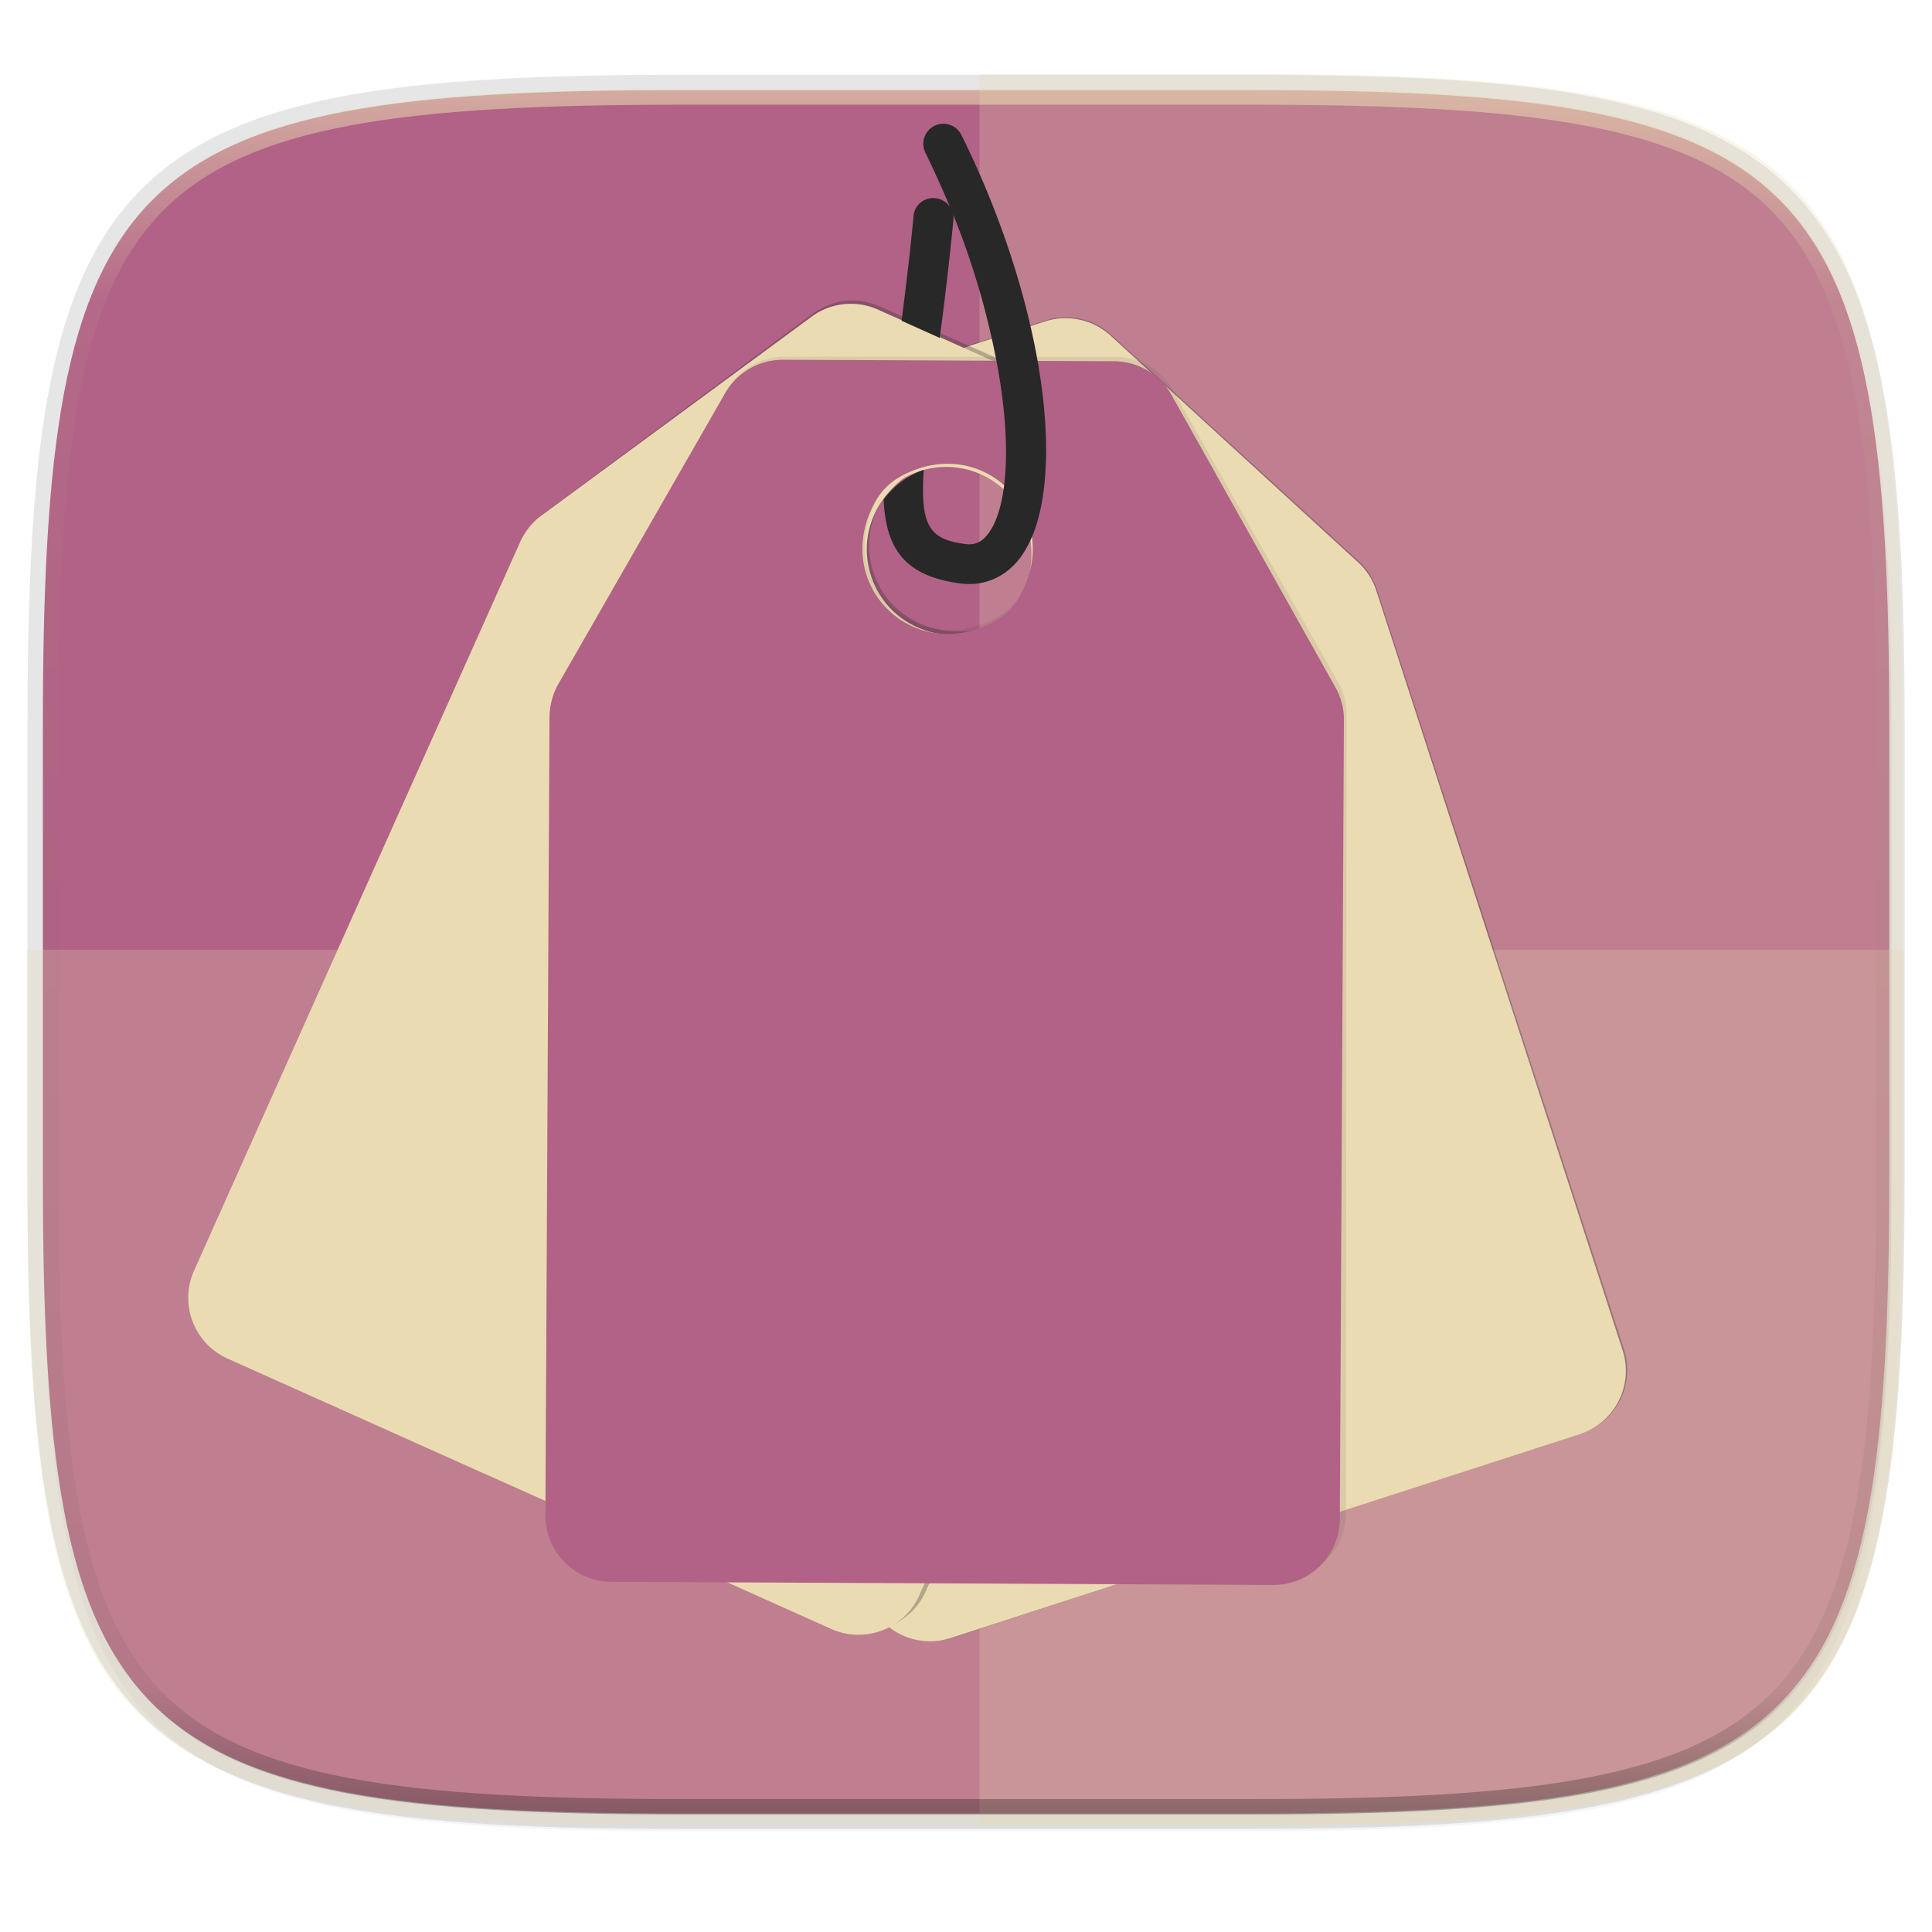 <svg width="256" height="256" viewBox="0 0 67.73 67.73" xmlns="http://www.w3.org/2000/svg">
    <defs>
        <linearGradient id="c" x1="168" x2="168" y1="284" y2="28" gradientTransform="matrix(.27 0 0 .27 -7.129 220.56)" gradientUnits="userSpaceOnUse">
            <stop offset="0" stop-color="#b16286"/>
            <stop offset=".529" stop-color="#b16286"/>
            <stop offset="1" stop-color="#b16286"/>
        </linearGradient>
        <linearGradient id="e" x1="296" x2="296" y1="-212" y2="236" gradientUnits="userSpaceOnUse">
            <stop offset="0" stop-color="#ebdbb2"/>
            <stop offset=".125" stop-color="#ebdbb2" stop-opacity=".098"/>
            <stop offset=".925" stop-opacity=".098"/>
            <stop offset="1" stop-opacity=".498"/>
        </linearGradient>
        <clipPath id="d">
            <path d="M361.938-212C507.235-212 528-191.287 528-46.125v116.25C528 215.286 507.235 236 361.937 236H214.063C68.766 236 48 215.286 48 70.125v-116.25C48-191.287 68.765-212 214.063-212z" fill="#b16286"/>
        </clipPath>
    </defs>
    <path d="M43.837 3.161c19.594 0 22.395 2.793 22.395 22.369v15.677c0 19.575-2.8 22.369-22.395 22.369H23.896c-19.594 0-22.394-2.794-22.394-22.37V25.53c0-19.576 2.8-22.369 22.394-22.369z" fill="none" opacity=".115" stroke-linecap="round" stroke-linejoin="round" stroke-width="1.079" stroke="#282828"/>
    <path transform="matrix(.27 0 0 .27 -7.129 -8.706)" d="M188.969 44C261.617 44 272 54.357 272 126.938v58.124C272 257.644 261.617 268 188.969 268H115.03C42.383 268 32 257.643 32 185.062v-58.125C32 54.358 42.383 44 115.031 44z" filter="url(#a)" opacity=".1"/>
    <path transform="matrix(.27 0 0 .27 -7.129 -8.706)" d="M188.969 46C261.617 46 272 56.357 272 128.938v58.125c0 72.58-10.383 82.937-83.031 82.937H115.03C42.383 270 32 259.643 32 187.062v-58.125C32 56.358 42.383 46 115.031 46z" filter="url(#b)" opacity=".2"/>
    <path d="M43.837 232.428c19.594 0 22.395 2.793 22.395 22.369v15.676c0 19.576-2.8 22.37-22.395 22.37H23.896c-19.594 0-22.394-2.794-22.394-22.37v-15.676c0-19.576 2.8-22.37 22.394-22.37z" fill="url(#c)" transform="translate(0 -229.267)"/>
    <path d="M.953 33.295v7.966c0 19.893 2.846 22.731 22.76 22.731h20.27c19.914 0 22.76-2.838 22.76-22.731v-7.966z" fill="#ebdbb2" opacity=".25"/>
    <path d="M34.34 63.992h9.63c2.487 0 4.707-.044 6.688-.16.991-.059 1.922-.135 2.797-.233a33.326 33.326 0 0 0 2.46-.36c.765-.145 1.478-.315 2.142-.512a14.451 14.451 0 0 0 1.848-.682 10.633 10.633 0 0 0 1.573-.873 8.95 8.95 0 0 0 1.319-1.086c.4-.4.76-.838 1.086-1.318.325-.481.615-1.004.873-1.573s.484-1.183.682-1.847c.198-.664.367-1.377.511-2.143.145-.766.264-1.585.362-2.46s.174-1.805.232-2.796c.117-1.981.161-4.201.161-6.688V25.33c0-2.487-.044-4.707-.16-6.688a53.51 53.51 0 0 0-.233-2.797 33.287 33.287 0 0 0-.362-2.459 21.387 21.387 0 0 0-.511-2.143 14.444 14.444 0 0 0-.682-1.848 10.627 10.627 0 0 0-.873-1.572 8.951 8.951 0 0 0-1.086-1.318c-.4-.4-.838-.76-1.32-1.086a10.633 10.633 0 0 0-1.572-.873 14.451 14.451 0 0 0-1.848-.682 21.394 21.394 0 0 0-2.143-.511 33.304 33.304 0 0 0-2.459-.362 53.527 53.527 0 0 0-2.797-.232c-1.981-.116-4.2-.16-6.687-.16h-9.632z" fill="#ebdbb2" opacity=".25"/>
    <path transform="matrix(.135 0 0 .135 -4.971 31.75)" d="M361.938-212C507.235-212 528-191.287 528-46.125v116.25C528 215.286 507.235 236 361.937 236H214.063C68.766 236 48 215.286 48 70.125v-116.25C48-191.287 68.765-212 214.063-212z" clip-path="url(#d)" fill="none" opacity=".6" stroke-linecap="round" stroke-linejoin="round" stroke-width="8" stroke="url(#e)"/>
    <g transform="matrix(.095 -.065 .065 .095 -2.894 22.491)" fill="#282828" filter="url(#f)" opacity=".3">
        <path d="M352.8 128.1c-1.7-7.1-7-12.7-14-14.8l-22.7-6.7-51.5-15.1-22.6-6.6c-7-2.1-14.5-.2-19.8 4.9l-73.4 71.1c-2.5 2.4-4.3 5.5-5.3 8.8L74.9 403.2c-3.1 10.7 3 21.9 13.7 25.1l71 20.9 51.5 15.1 71 20.9c10.7 3.1 21.9-3 25.1-13.7L375.8 238c1-3.4 1.1-6.9.3-10.3zm-71 51.4c-27.8 6.2-45-25.2-24.7-45.2 2.6-2.6 5.9-4.4 9.5-5.2 27.8-6.2 45 25.2 24.7 45.2-2.6 2.6-5.9 4.4-9.5 5.2z"/>
    </g>
    <path d="M38.932 11.764a2.342 2.342 0 0 0-2.29-.497l-2.591.837-5.872 1.907-2.575.84a2.316 2.316 0 0 0-1.563 1.75L21.682 28.12c-.081.39-.051.801.068 1.18l8.637 26.632a2.335 2.335 0 0 0 2.93 1.495l8.1-2.622 5.873-1.908 8.1-2.622a2.335 2.335 0 0 0 1.495-2.93L48.25 20.71a2.302 2.302 0 0 0-.64-.998zm-3.409 9.49c-2.238 2.394-5.91.527-5.28-2.69.079-.416.276-.801.566-1.11 2.238-2.394 5.91-.527 5.28 2.69-.079.416-.276.8-.566 1.11z" fill="#ebdbb2"/>
    <g fill="#282828" filter="url(#g)" opacity=".3" transform="matrix(.114 .015 -.015 .114 4.507 -2.572)">
        <path d="M352.8 128.1c-1.7-7.1-7-12.7-14-14.8l-22.7-6.7-51.5-15.1-22.6-6.6c-7-2.1-14.5-.2-19.8 4.9l-73.4 71.1c-2.5 2.4-4.3 5.5-5.3 8.8L74.9 403.2c-3.1 10.7 3 21.9 13.7 25.1l71 20.9 51.5 15.1 71 20.9c10.7 3.1 21.9-3 25.1-13.7L375.8 238c1-3.4 1.1-6.9.3-10.3zm-71 51.4c-27.8 6.2-45-25.2-24.7-45.2 2.6-2.6 5.9-4.4 9.5-5.2 27.8-6.2 45 25.2 24.7 45.2-2.6 2.6-5.9 4.4-9.5 5.2z"/>
    </g>
    <path d="M42.74 17.496a2.342 2.342 0 0 0-1.367-1.904l-2.483-1.116-5.637-2.519-2.474-1.102a2.316 2.316 0 0 0-2.333.252l-9.469 6.968c-.322.235-.575.56-.74.92L6.8 44.552a2.335 2.335 0 0 0 1.172 3.073l7.77 3.483 5.637 2.519 7.77 3.482a2.335 2.335 0 0 0 3.074-1.173L43.66 30.38c.166-.372.232-.77.193-1.17zm-8.89 4.76c-3.265.275-4.74-3.57-2.115-5.536.336-.256.74-.41 1.163-.446 3.265-.276 4.74 3.57 2.116 5.536-.337.256-.74.41-1.164.445z" fill="#ebdbb2"/>
    <path d="M334.192 98.686c-4.376-5.795-11.513-8.849-18.734-7.904l-23.472 3.098-53.162 6.961-23.472 3.097c-7.222.946-13.325 5.716-16.07 12.459l-38.44 94.697c-1.271 3.273-1.746 6.764-1.319 10.174L191.054 462.6c1.464 11.034 11.599 18.853 22.632 17.39l73.424-9.628 53.161-6.962 73.424-9.627c11.034-1.464 18.853-11.598 17.39-22.632l-31.532-241.332c-.425-3.51-1.756-6.74-3.895-9.586zm-44.23 75.569c-22.969 16.911-51.307-4.902-40.837-31.383 1.373-3.372 3.639-6.424 6.585-8.561 22.968-16.911 51.307 4.901 40.836 31.383-1.272 3.373-3.638 6.423-6.585 8.56z" fill="#282828" filter="url(#h)" opacity=".3" transform="matrix(.114 .015 -.015 .114 4.507 -2.572)"/>
    <path d="M41.075 13.854a2.325 2.325 0 0 0-2.014-1.19l-2.723-.011-6.168-.03-2.724-.01a2.323 2.323 0 0 0-2.025 1.17l-5.849 10.2a2.41 2.41 0 0 0-.308 1.14L19.12 53.12a2.324 2.324 0 0 0 2.311 2.333l8.519.04 6.168.03 8.519.04a2.324 2.324 0 0 0 2.333-2.31l.144-28a2.273 2.273 0 0 0-.296-1.153zm-6.213 7.93c-2.88 1.572-5.773-1.354-4.17-4.21a2.28 2.28 0 0 1 .884-.874c2.88-1.572 5.773 1.353 4.17 4.21a2.195 2.195 0 0 1-.884.874z" fill="#b16286"/>
    <path d="M36.368 12.613c-.443-2.464-1.354-5.246-2.667-7.886a.703.703 0 1 0-1.258.63c.309.634.594 1.265.857 1.893a.698.698 0 0 0-.516-.302.688.688 0 0 0-.759.628c-.125 1.353-.281 2.586-.417 3.67l1.335.6c.163-1.198.327-2.58.48-4.127a.584.584 0 0 0-.009-.198 27.538 27.538 0 0 1 1.52 5.14c.325 1.705.41 3.214.268 4.344-.088.732-.27 1.31-.541 1.68-.23.317-.477.434-.83.386-1.22-.165-1.581-.586-1.447-2.6a2.978 2.978 0 0 0-1.407 1.04c.079 1.729.74 2.678 2.666 2.94.866.117 1.632-.22 2.16-.949.16-.234.3-.493.421-.79.557-1.446.586-3.624.144-6.1z" fill="#282828"/>
</svg>
